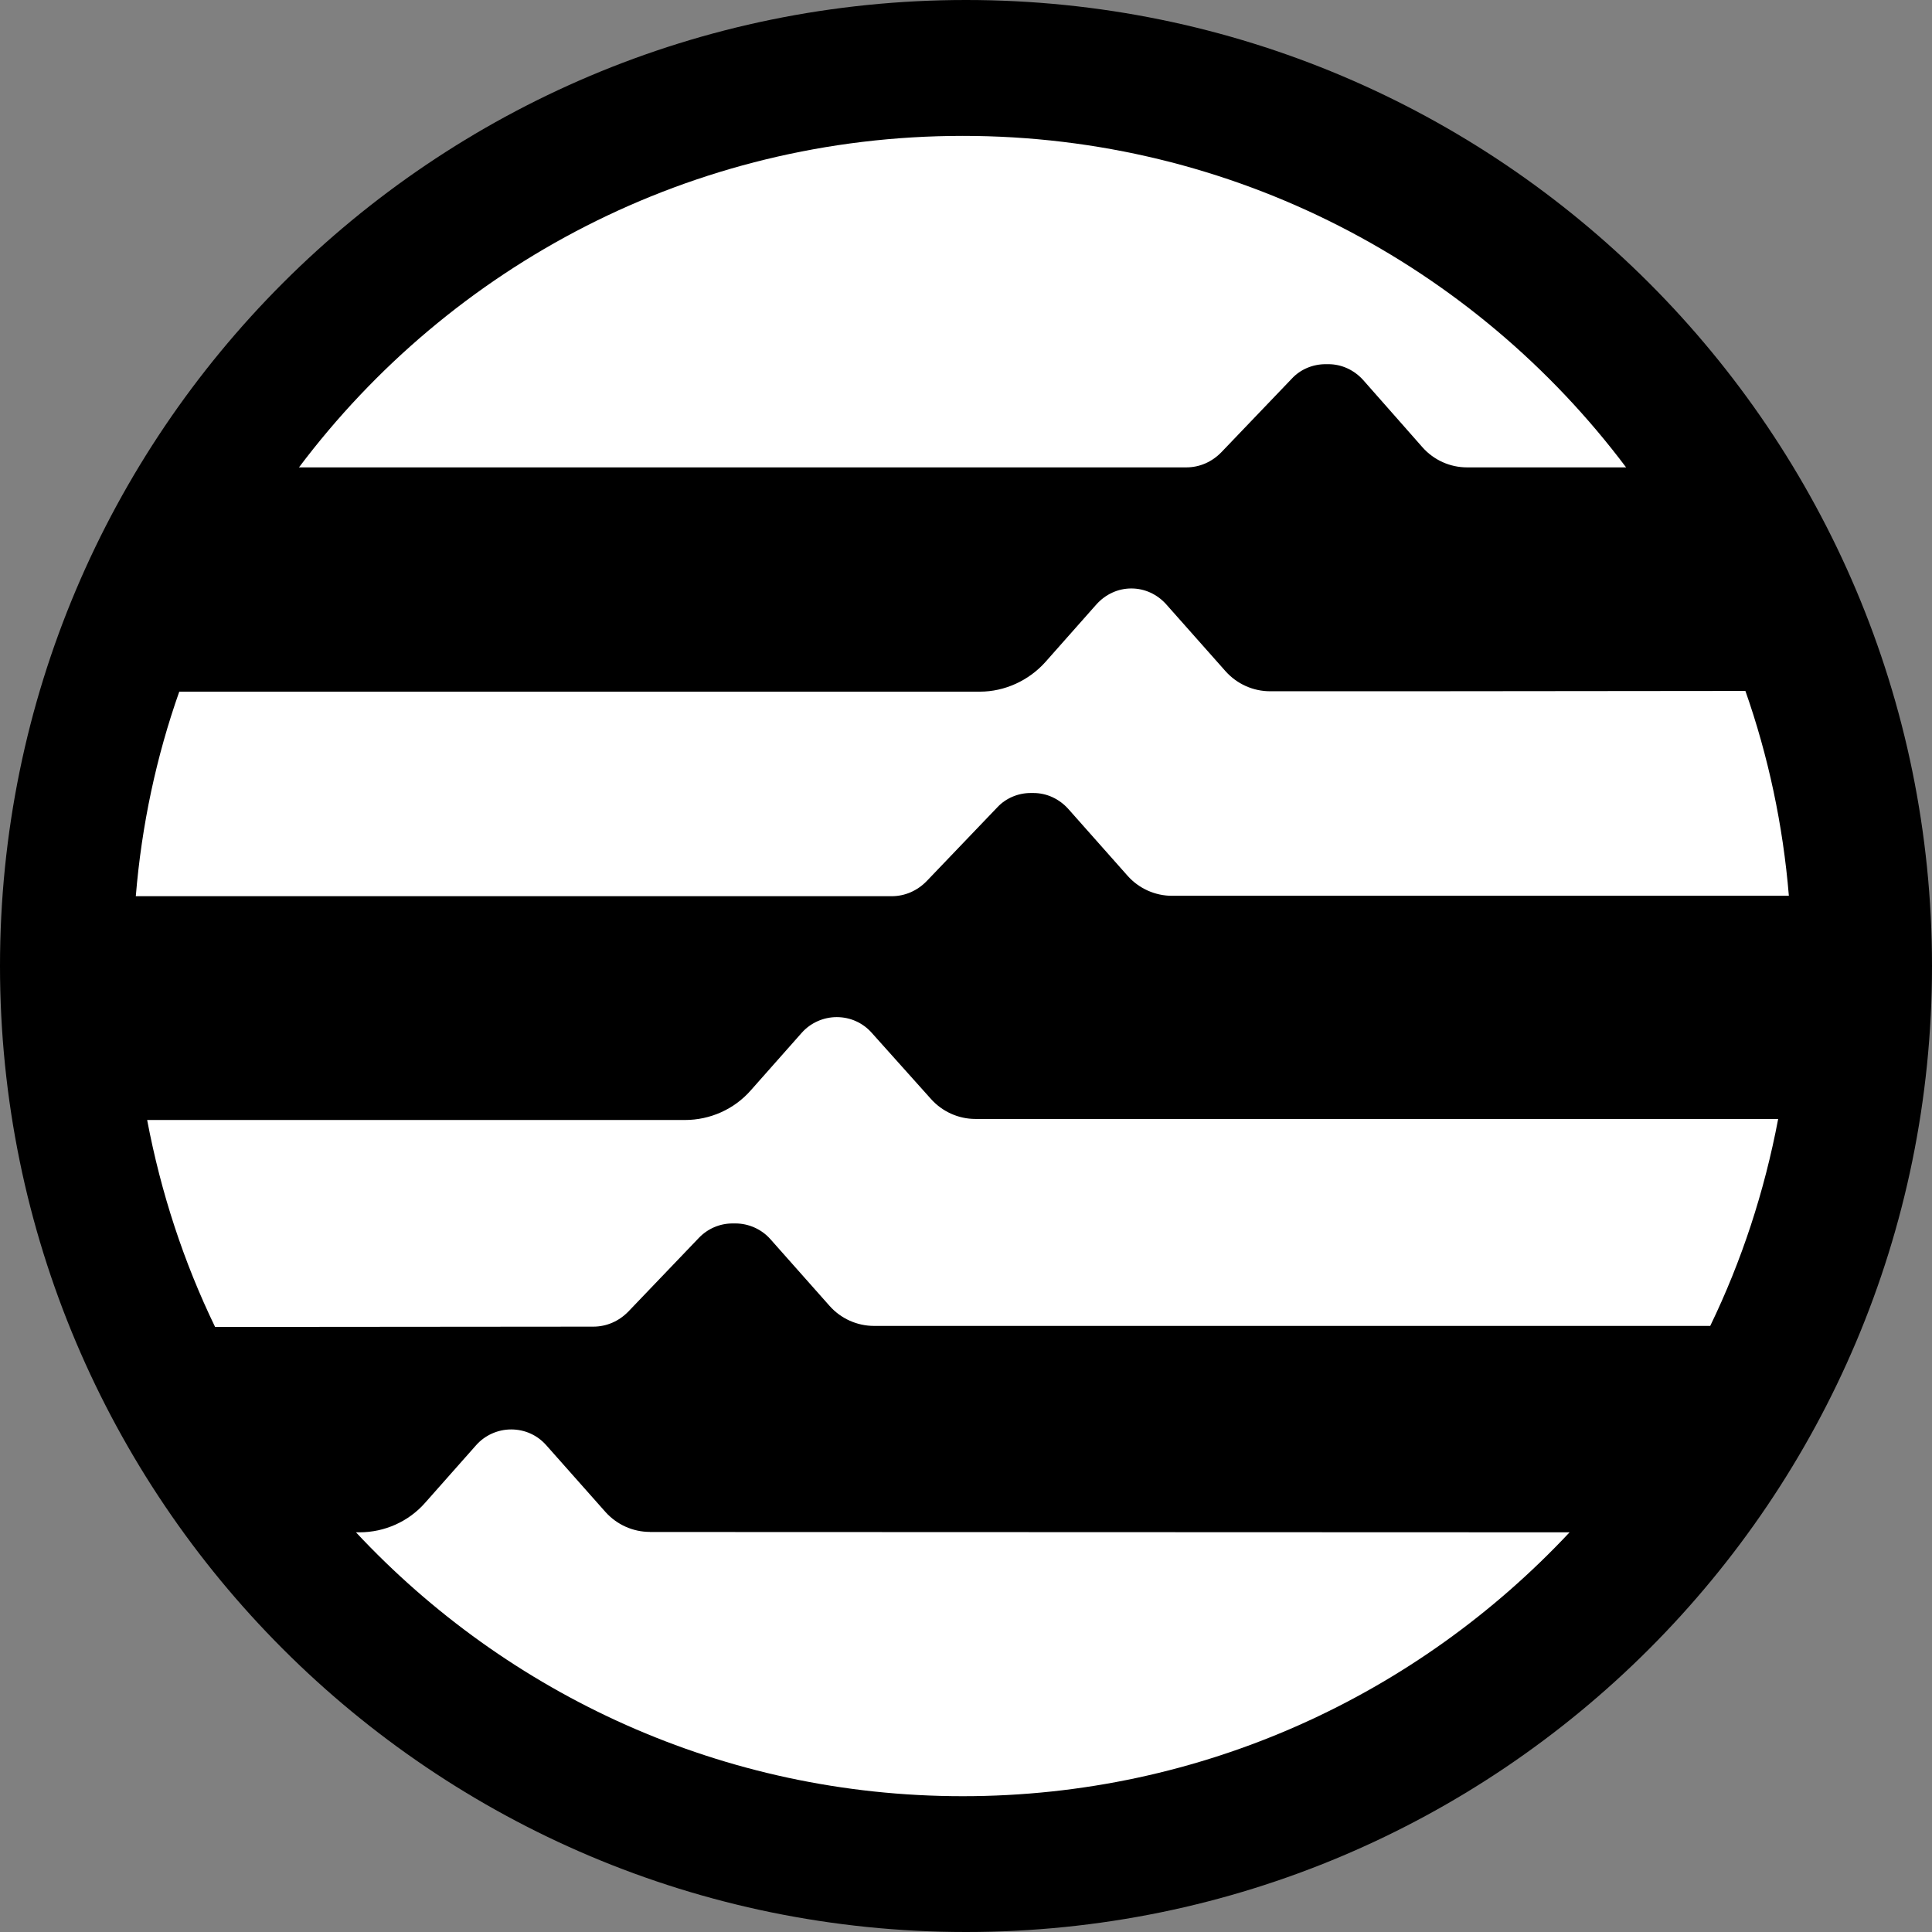 <!-- Generated by IcoMoon.io -->
<svg version="1.1" xmlns="http://www.w3.org/2000/svg" width="24" height="24" viewBox="0 0 24 24"><rect x="0" y="0" width="24" height="24" fill="#808080" stroke="none"/><title>APT</title>
<path fill="#000" d="M12 0c6.627 0 12 5.373 12 12s-5.373 12-12 12c-6.627 0-12-5.373-12-12s5.373-12 12-12z"></path>
<path fill="#fff" d="M17.594 8.587h-1.817c-0.21 0-0.411-0.090-0.553-0.249l-0.737-0.831c-0.111-0.124-0.266-0.197-0.433-0.197s-0.321 0.073-0.433 0.197l-0.634 0.716c-0.206 0.231-0.506 0.369-0.814 0.369h-9.946c-0.283 0.801-0.467 1.654-0.54 2.541h9.389c0.167 0 0.321-0.069 0.437-0.189l0.874-0.913c0.107-0.116 0.261-0.18 0.416-0.18h0.034c0.167 0 0.321 0.073 0.433 0.197l0.737 0.831c0.141 0.159 0.343 0.249 0.553 0.249h7.662c-0.073-0.883-0.257-1.74-0.54-2.545l-4.088 0.004z"></path>
<path fill="#fff" d="M7.37 16.48c0.167 0 0.321-0.069 0.437-0.189l0.874-0.913c0.111-0.116 0.261-0.18 0.42-0.18h0.034c0.167 0 0.326 0.073 0.433 0.193l0.737 0.831c0.141 0.159 0.343 0.249 0.553 0.249h10.387c0.39-0.806 0.673-1.667 0.844-2.571h-9.972c-0.21 0-0.411-0.090-0.553-0.249l-0.737-0.823c-0.111-0.124-0.266-0.193-0.433-0.193s-0.326 0.073-0.433 0.193l-0.634 0.716c-0.206 0.236-0.506 0.369-0.818 0.369h-6.681c0.171 0.904 0.454 1.765 0.844 2.571l4.697-0.004z"></path>
<path fill="#fff" d="M14.736 5.806c0.167 0 0.321-0.069 0.437-0.189l0.874-0.913c0.107-0.116 0.261-0.18 0.42-0.18h0.034c0.167 0 0.321 0.073 0.433 0.197l0.737 0.836c0.141 0.159 0.343 0.249 0.553 0.249h1.976c-1.881-2.503-4.872-4.118-8.241-4.118s-6.364 1.616-8.245 4.118h11.022z"></path>
<path fill="#fff" d="M8.073 19.030c-0.21 0-0.411-0.090-0.553-0.249l-0.737-0.831c-0.111-0.124-0.266-0.193-0.433-0.193s-0.326 0.073-0.433 0.193l-0.634 0.716c-0.206 0.236-0.506 0.369-0.818 0.369h-0.043c1.881 2.014 4.56 3.278 7.538 3.278s5.652-1.264 7.538-3.278l-11.425-0.004z"></path>
</svg>
